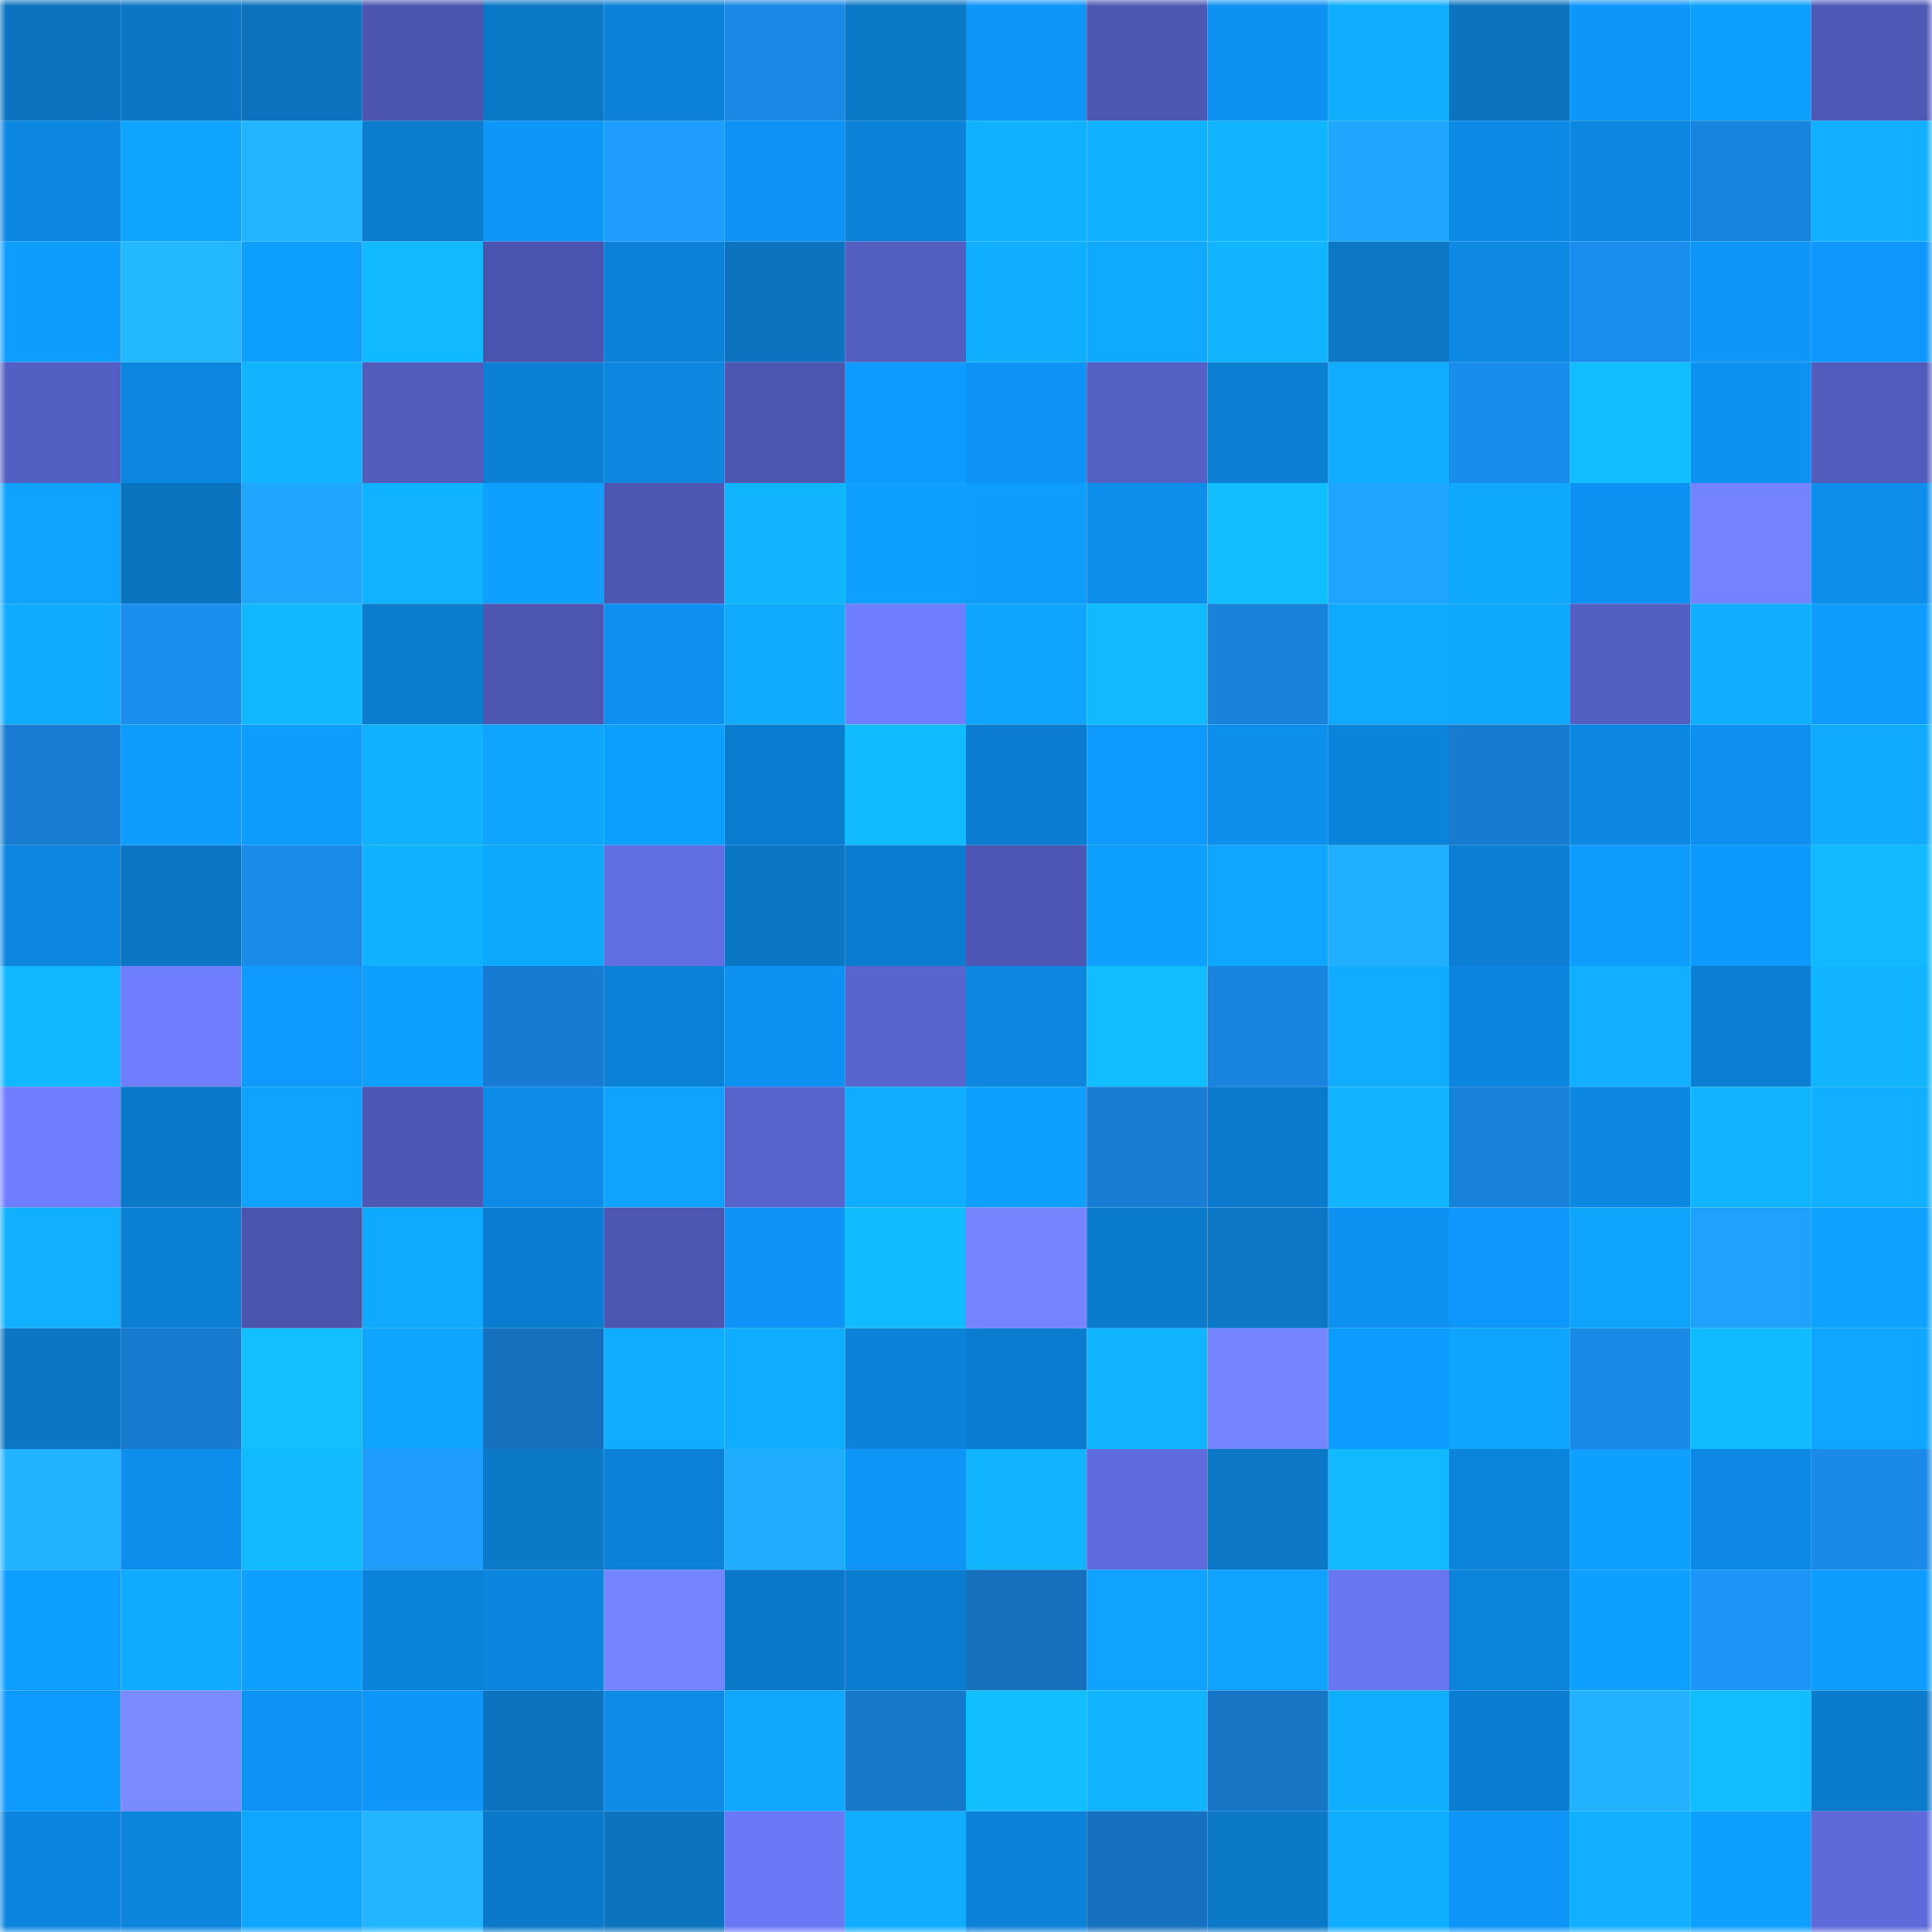 <svg viewBox="0 0 160 160" fill="none" role="img" xmlns="http://www.w3.org/2000/svg" width="240" height="240" name="ens%2Cswitchfoot.eth"><mask id="1695184881" mask-type="alpha" maskUnits="userSpaceOnUse" x="0" y="0" width="160" height="160"><rect width="160" height="160" fill="#FFFFFF"></rect></mask><g mask="url(#1695184881)"><rect x="0" y="0" width="10" height="10" fill="#0b73bf"></rect><rect x="10" y="0" width="10" height="10" fill="#0b76c5"></rect><rect x="20" y="0" width="10" height="10" fill="#0b73bf"></rect><rect x="30" y="0" width="10" height="10" fill="#4c56b0"></rect><rect x="40" y="0" width="10" height="10" fill="#0b77c7"></rect><rect x="50" y="0" width="10" height="10" fill="#0c81d7"></rect><rect x="60" y="0" width="10" height="10" fill="#1a88e4"></rect><rect x="70" y="0" width="10" height="10" fill="#0b78c8"></rect><rect x="80" y="0" width="10" height="10" fill="#0e95f8"></rect><rect x="90" y="0" width="10" height="10" fill="#4d58b3"></rect><rect x="100" y="0" width="10" height="10" fill="#0d92f4"></rect><rect x="110" y="0" width="10" height="10" fill="#10aeff"></rect><rect x="120" y="0" width="10" height="10" fill="#0b73bf"></rect><rect x="130" y="0" width="10" height="10" fill="#0e97fb"></rect><rect x="140" y="0" width="10" height="10" fill="#0fa0ff"></rect><rect x="150" y="0" width="10" height="10" fill="#4e59b6"></rect><rect x="0" y="10" width="10" height="10" fill="#0c87e1"></rect><rect x="10" y="10" width="10" height="10" fill="#0fa4ff"></rect><rect x="20" y="10" width="10" height="10" fill="#22b4ff"></rect><rect x="30" y="10" width="10" height="10" fill="#0b7cce"></rect><rect x="40" y="10" width="10" height="10" fill="#0e96f9"></rect><rect x="50" y="10" width="10" height="10" fill="#1e9dff"></rect><rect x="60" y="10" width="10" height="10" fill="#0d93f5"></rect><rect x="70" y="10" width="10" height="10" fill="#0c82d8"></rect><rect x="80" y="10" width="10" height="10" fill="#10b2ff"></rect><rect x="90" y="10" width="10" height="10" fill="#10b2ff"></rect><rect x="100" y="10" width="10" height="10" fill="#11b5ff"></rect><rect x="110" y="10" width="10" height="10" fill="#1fa6ff"></rect><rect x="120" y="10" width="10" height="10" fill="#0d8ae6"></rect><rect x="130" y="10" width="10" height="10" fill="#0c88e3"></rect><rect x="140" y="10" width="10" height="10" fill="#1984de"></rect><rect x="150" y="10" width="10" height="10" fill="#10afff"></rect><rect x="0" y="20" width="10" height="10" fill="#0e9cff"></rect><rect x="10" y="20" width="10" height="10" fill="#23b8ff"></rect><rect x="20" y="20" width="10" height="10" fill="#0f9fff"></rect><rect x="30" y="20" width="10" height="10" fill="#11baff"></rect><rect x="40" y="20" width="10" height="10" fill="#4b55af"></rect><rect x="50" y="20" width="10" height="10" fill="#0c81d7"></rect><rect x="60" y="20" width="10" height="10" fill="#0b73bf"></rect><rect x="70" y="20" width="10" height="10" fill="#535ec1"></rect><rect x="80" y="20" width="10" height="10" fill="#10aeff"></rect><rect x="90" y="20" width="10" height="10" fill="#0fa9ff"></rect><rect x="100" y="20" width="10" height="10" fill="#11b5ff"></rect><rect x="110" y="20" width="10" height="10" fill="#0b77c6"></rect><rect x="120" y="20" width="10" height="10" fill="#0d89e4"></rect><rect x="130" y="20" width="10" height="10" fill="#1b8dee"></rect><rect x="140" y="20" width="10" height="10" fill="#0e96f9"></rect><rect x="150" y="20" width="10" height="10" fill="#0e97fc"></rect><rect x="0" y="30" width="10" height="10" fill="#545fc3"></rect><rect x="10" y="30" width="10" height="10" fill="#0c87e1"></rect><rect x="20" y="30" width="10" height="10" fill="#11b5ff"></rect><rect x="30" y="30" width="10" height="10" fill="#515cbb"></rect><rect x="40" y="30" width="10" height="10" fill="#0c80d5"></rect><rect x="50" y="30" width="10" height="10" fill="#0c86df"></rect><rect x="60" y="30" width="10" height="10" fill="#4d57b1"></rect><rect x="70" y="30" width="10" height="10" fill="#0e9aff"></rect><rect x="80" y="30" width="10" height="10" fill="#0d93f5"></rect><rect x="90" y="30" width="10" height="10" fill="#5560c5"></rect><rect x="100" y="30" width="10" height="10" fill="#0c7fd3"></rect><rect x="110" y="30" width="10" height="10" fill="#10acff"></rect><rect x="120" y="30" width="10" height="10" fill="#1a8ceb"></rect><rect x="130" y="30" width="10" height="10" fill="#11bdff"></rect><rect x="140" y="30" width="10" height="10" fill="#0d92f4"></rect><rect x="150" y="30" width="10" height="10" fill="#525cbd"></rect><rect x="0" y="40" width="10" height="10" fill="#0fa2ff"></rect><rect x="10" y="40" width="10" height="10" fill="#0b74c1"></rect><rect x="20" y="40" width="10" height="10" fill="#1fa6ff"></rect><rect x="30" y="40" width="10" height="10" fill="#10b3ff"></rect><rect x="40" y="40" width="10" height="10" fill="#0fa0ff"></rect><rect x="50" y="40" width="10" height="10" fill="#4d57b1"></rect><rect x="60" y="40" width="10" height="10" fill="#11b5ff"></rect><rect x="70" y="40" width="10" height="10" fill="#0f9fff"></rect><rect x="80" y="40" width="10" height="10" fill="#0e9cff"></rect><rect x="90" y="40" width="10" height="10" fill="#0d8eed"></rect><rect x="100" y="40" width="10" height="10" fill="#11bfff"></rect><rect x="110" y="40" width="10" height="10" fill="#1fa4ff"></rect><rect x="120" y="40" width="10" height="10" fill="#0fa8ff"></rect><rect x="130" y="40" width="10" height="10" fill="#0d92f3"></rect><rect x="140" y="40" width="10" height="10" fill="#7483ff"></rect><rect x="150" y="40" width="10" height="10" fill="#0d8eec"></rect><rect x="0" y="50" width="10" height="10" fill="#10abff"></rect><rect x="10" y="50" width="10" height="10" fill="#1b8eef"></rect><rect x="20" y="50" width="10" height="10" fill="#11b8ff"></rect><rect x="30" y="50" width="10" height="10" fill="#0b7cce"></rect><rect x="40" y="50" width="10" height="10" fill="#4d57b2"></rect><rect x="50" y="50" width="10" height="10" fill="#0d90ef"></rect><rect x="60" y="50" width="10" height="10" fill="#10abff"></rect><rect x="70" y="50" width="10" height="10" fill="#6f7dff"></rect><rect x="80" y="50" width="10" height="10" fill="#0fa4ff"></rect><rect x="90" y="50" width="10" height="10" fill="#11baff"></rect><rect x="100" y="50" width="10" height="10" fill="#1982db"></rect><rect x="110" y="50" width="10" height="10" fill="#0fa9ff"></rect><rect x="120" y="50" width="10" height="10" fill="#0fa8ff"></rect><rect x="130" y="50" width="10" height="10" fill="#545fc3"></rect><rect x="140" y="50" width="10" height="10" fill="#10aeff"></rect><rect x="150" y="50" width="10" height="10" fill="#0e9cff"></rect><rect x="0" y="60" width="10" height="10" fill="#187dd2"></rect><rect x="10" y="60" width="10" height="10" fill="#0e9dff"></rect><rect x="20" y="60" width="10" height="10" fill="#0e9dff"></rect><rect x="30" y="60" width="10" height="10" fill="#10b1ff"></rect><rect x="40" y="60" width="10" height="10" fill="#0fa5ff"></rect><rect x="50" y="60" width="10" height="10" fill="#0e9eff"></rect><rect x="60" y="60" width="10" height="10" fill="#0b7dd0"></rect><rect x="70" y="60" width="10" height="10" fill="#11bbff"></rect><rect x="80" y="60" width="10" height="10" fill="#0b7ccf"></rect><rect x="90" y="60" width="10" height="10" fill="#0e9aff"></rect><rect x="100" y="60" width="10" height="10" fill="#0d8fee"></rect><rect x="110" y="60" width="10" height="10" fill="#0c83da"></rect><rect x="120" y="60" width="10" height="10" fill="#177bcf"></rect><rect x="130" y="60" width="10" height="10" fill="#0c88e3"></rect><rect x="140" y="60" width="10" height="10" fill="#0d90ef"></rect><rect x="150" y="60" width="10" height="10" fill="#10abff"></rect><rect x="0" y="70" width="10" height="10" fill="#0c86df"></rect><rect x="10" y="70" width="10" height="10" fill="#0b76c5"></rect><rect x="20" y="70" width="10" height="10" fill="#1a8be9"></rect><rect x="30" y="70" width="10" height="10" fill="#10b1ff"></rect><rect x="40" y="70" width="10" height="10" fill="#0fa8ff"></rect><rect x="50" y="70" width="10" height="10" fill="#626fe3"></rect><rect x="60" y="70" width="10" height="10" fill="#0b76c5"></rect><rect x="70" y="70" width="10" height="10" fill="#0b7dd0"></rect><rect x="80" y="70" width="10" height="10" fill="#4d57b3"></rect><rect x="90" y="70" width="10" height="10" fill="#0f9fff"></rect><rect x="100" y="70" width="10" height="10" fill="#0fa6ff"></rect><rect x="110" y="70" width="10" height="10" fill="#21afff"></rect><rect x="120" y="70" width="10" height="10" fill="#0c7fd4"></rect><rect x="130" y="70" width="10" height="10" fill="#0e9cff"></rect><rect x="140" y="70" width="10" height="10" fill="#0e99ff"></rect><rect x="150" y="70" width="10" height="10" fill="#11b9ff"></rect><rect x="0" y="80" width="10" height="10" fill="#11b7ff"></rect><rect x="10" y="80" width="10" height="10" fill="#6f7eff"></rect><rect x="20" y="80" width="10" height="10" fill="#0e9aff"></rect><rect x="30" y="80" width="10" height="10" fill="#0fa0ff"></rect><rect x="40" y="80" width="10" height="10" fill="#177cd1"></rect><rect x="50" y="80" width="10" height="10" fill="#0c81d7"></rect><rect x="60" y="80" width="10" height="10" fill="#0d91f2"></rect><rect x="70" y="80" width="10" height="10" fill="#5965cf"></rect><rect x="80" y="80" width="10" height="10" fill="#0c86df"></rect><rect x="90" y="80" width="10" height="10" fill="#11bcff"></rect><rect x="100" y="80" width="10" height="10" fill="#1985df"></rect><rect x="110" y="80" width="10" height="10" fill="#10acff"></rect><rect x="120" y="80" width="10" height="10" fill="#0c85de"></rect><rect x="130" y="80" width="10" height="10" fill="#10afff"></rect><rect x="140" y="80" width="10" height="10" fill="#0c7fd3"></rect><rect x="150" y="80" width="10" height="10" fill="#10b4ff"></rect><rect x="0" y="90" width="10" height="10" fill="#6f7eff"></rect><rect x="10" y="90" width="10" height="10" fill="#0b79c9"></rect><rect x="20" y="90" width="10" height="10" fill="#0fa3ff"></rect><rect x="30" y="90" width="10" height="10" fill="#4e58b4"></rect><rect x="40" y="90" width="10" height="10" fill="#0d8be8"></rect><rect x="50" y="90" width="10" height="10" fill="#0fa3ff"></rect><rect x="60" y="90" width="10" height="10" fill="#5864cd"></rect><rect x="70" y="90" width="10" height="10" fill="#10adff"></rect><rect x="80" y="90" width="10" height="10" fill="#0fa0ff"></rect><rect x="90" y="90" width="10" height="10" fill="#187ed4"></rect><rect x="100" y="90" width="10" height="10" fill="#0b7acc"></rect><rect x="110" y="90" width="10" height="10" fill="#11b5ff"></rect><rect x="120" y="90" width="10" height="10" fill="#1881d9"></rect><rect x="130" y="90" width="10" height="10" fill="#0c88e3"></rect><rect x="140" y="90" width="10" height="10" fill="#11b5ff"></rect><rect x="150" y="90" width="10" height="10" fill="#10afff"></rect><rect x="0" y="100" width="10" height="10" fill="#10b0ff"></rect><rect x="10" y="100" width="10" height="10" fill="#0c80d5"></rect><rect x="20" y="100" width="10" height="10" fill="#4b55ae"></rect><rect x="30" y="100" width="10" height="10" fill="#0fa9ff"></rect><rect x="40" y="100" width="10" height="10" fill="#0b7dd0"></rect><rect x="50" y="100" width="10" height="10" fill="#4d57b1"></rect><rect x="60" y="100" width="10" height="10" fill="#0e94f7"></rect><rect x="70" y="100" width="10" height="10" fill="#11bbff"></rect><rect x="80" y="100" width="10" height="10" fill="#7685ff"></rect><rect x="90" y="100" width="10" height="10" fill="#0b7bcd"></rect><rect x="100" y="100" width="10" height="10" fill="#0b77c6"></rect><rect x="110" y="100" width="10" height="10" fill="#0d91f2"></rect><rect x="120" y="100" width="10" height="10" fill="#0e98fd"></rect><rect x="130" y="100" width="10" height="10" fill="#0fa5ff"></rect><rect x="140" y="100" width="10" height="10" fill="#1ea1ff"></rect><rect x="150" y="100" width="10" height="10" fill="#0fa1ff"></rect><rect x="0" y="110" width="10" height="10" fill="#0b76c4"></rect><rect x="10" y="110" width="10" height="10" fill="#177cd0"></rect><rect x="20" y="110" width="10" height="10" fill="#12bfff"></rect><rect x="30" y="110" width="10" height="10" fill="#0fa5ff"></rect><rect x="40" y="110" width="10" height="10" fill="#1570bd"></rect><rect x="50" y="110" width="10" height="10" fill="#10acff"></rect><rect x="60" y="110" width="10" height="10" fill="#10adff"></rect><rect x="70" y="110" width="10" height="10" fill="#0c82d8"></rect><rect x="80" y="110" width="10" height="10" fill="#0b7ccf"></rect><rect x="90" y="110" width="10" height="10" fill="#11b5ff"></rect><rect x="100" y="110" width="10" height="10" fill="#7585ff"></rect><rect x="110" y="110" width="10" height="10" fill="#0e9bff"></rect><rect x="120" y="110" width="10" height="10" fill="#0fa5ff"></rect><rect x="130" y="110" width="10" height="10" fill="#1a89e6"></rect><rect x="140" y="110" width="10" height="10" fill="#11bbff"></rect><rect x="150" y="110" width="10" height="10" fill="#0fa6ff"></rect><rect x="0" y="120" width="10" height="10" fill="#22b3ff"></rect><rect x="10" y="120" width="10" height="10" fill="#0d8eed"></rect><rect x="20" y="120" width="10" height="10" fill="#11baff"></rect><rect x="30" y="120" width="10" height="10" fill="#1e9dff"></rect><rect x="40" y="120" width="10" height="10" fill="#0b78c8"></rect><rect x="50" y="120" width="10" height="10" fill="#0c81d7"></rect><rect x="60" y="120" width="10" height="10" fill="#21adff"></rect><rect x="70" y="120" width="10" height="10" fill="#0e95f8"></rect><rect x="80" y="120" width="10" height="10" fill="#10b4ff"></rect><rect x="90" y="120" width="10" height="10" fill="#606cde"></rect><rect x="100" y="120" width="10" height="10" fill="#0b77c6"></rect><rect x="110" y="120" width="10" height="10" fill="#11baff"></rect><rect x="120" y="120" width="10" height="10" fill="#0c84dc"></rect><rect x="130" y="120" width="10" height="10" fill="#0fa0ff"></rect><rect x="140" y="120" width="10" height="10" fill="#0d89e5"></rect><rect x="150" y="120" width="10" height="10" fill="#1a89e7"></rect><rect x="0" y="130" width="10" height="10" fill="#0e9eff"></rect><rect x="10" y="130" width="10" height="10" fill="#10abff"></rect><rect x="20" y="130" width="10" height="10" fill="#0fa0ff"></rect><rect x="30" y="130" width="10" height="10" fill="#0c83da"></rect><rect x="40" y="130" width="10" height="10" fill="#0c85de"></rect><rect x="50" y="130" width="10" height="10" fill="#7584ff"></rect><rect x="60" y="130" width="10" height="10" fill="#0b79ca"></rect><rect x="70" y="130" width="10" height="10" fill="#0b7dd0"></rect><rect x="80" y="130" width="10" height="10" fill="#1571be"></rect><rect x="90" y="130" width="10" height="10" fill="#0fa2ff"></rect><rect x="100" y="130" width="10" height="10" fill="#0fa2ff"></rect><rect x="110" y="130" width="10" height="10" fill="#6876f1"></rect><rect x="120" y="130" width="10" height="10" fill="#0c84dc"></rect><rect x="130" y="130" width="10" height="10" fill="#0fa0ff"></rect><rect x="140" y="130" width="10" height="10" fill="#1c94f8"></rect><rect x="150" y="130" width="10" height="10" fill="#0e9cff"></rect><rect x="0" y="140" width="10" height="10" fill="#0e9aff"></rect><rect x="10" y="140" width="10" height="10" fill="#7a8aff"></rect><rect x="20" y="140" width="10" height="10" fill="#0d93f5"></rect><rect x="30" y="140" width="10" height="10" fill="#0e96fa"></rect><rect x="40" y="140" width="10" height="10" fill="#0b73c0"></rect><rect x="50" y="140" width="10" height="10" fill="#0d8be7"></rect><rect x="60" y="140" width="10" height="10" fill="#0fa7ff"></rect><rect x="70" y="140" width="10" height="10" fill="#1779cb"></rect><rect x="80" y="140" width="10" height="10" fill="#11bfff"></rect><rect x="90" y="140" width="10" height="10" fill="#11b5ff"></rect><rect x="100" y="140" width="10" height="10" fill="#1675c5"></rect><rect x="110" y="140" width="10" height="10" fill="#10aeff"></rect><rect x="120" y="140" width="10" height="10" fill="#0c7ed2"></rect><rect x="130" y="140" width="10" height="10" fill="#22b2ff"></rect><rect x="140" y="140" width="10" height="10" fill="#11bdff"></rect><rect x="150" y="140" width="10" height="10" fill="#0b7bcc"></rect><rect x="0" y="150" width="10" height="10" fill="#0c85de"></rect><rect x="10" y="150" width="10" height="10" fill="#0c85dd"></rect><rect x="20" y="150" width="10" height="10" fill="#0fa6ff"></rect><rect x="30" y="150" width="10" height="10" fill="#23b6ff"></rect><rect x="40" y="150" width="10" height="10" fill="#0b79c9"></rect><rect x="50" y="150" width="10" height="10" fill="#0b73bf"></rect><rect x="60" y="150" width="10" height="10" fill="#6a78f5"></rect><rect x="70" y="150" width="10" height="10" fill="#10adff"></rect><rect x="80" y="150" width="10" height="10" fill="#0c82d8"></rect><rect x="90" y="150" width="10" height="10" fill="#1672c1"></rect><rect x="100" y="150" width="10" height="10" fill="#0b78c8"></rect><rect x="110" y="150" width="10" height="10" fill="#10aeff"></rect><rect x="120" y="150" width="10" height="10" fill="#0e95f8"></rect><rect x="130" y="150" width="10" height="10" fill="#10afff"></rect><rect x="140" y="150" width="10" height="10" fill="#0fa0ff"></rect><rect x="150" y="150" width="10" height="10" fill="#5e6ad9"></rect></g></svg>
